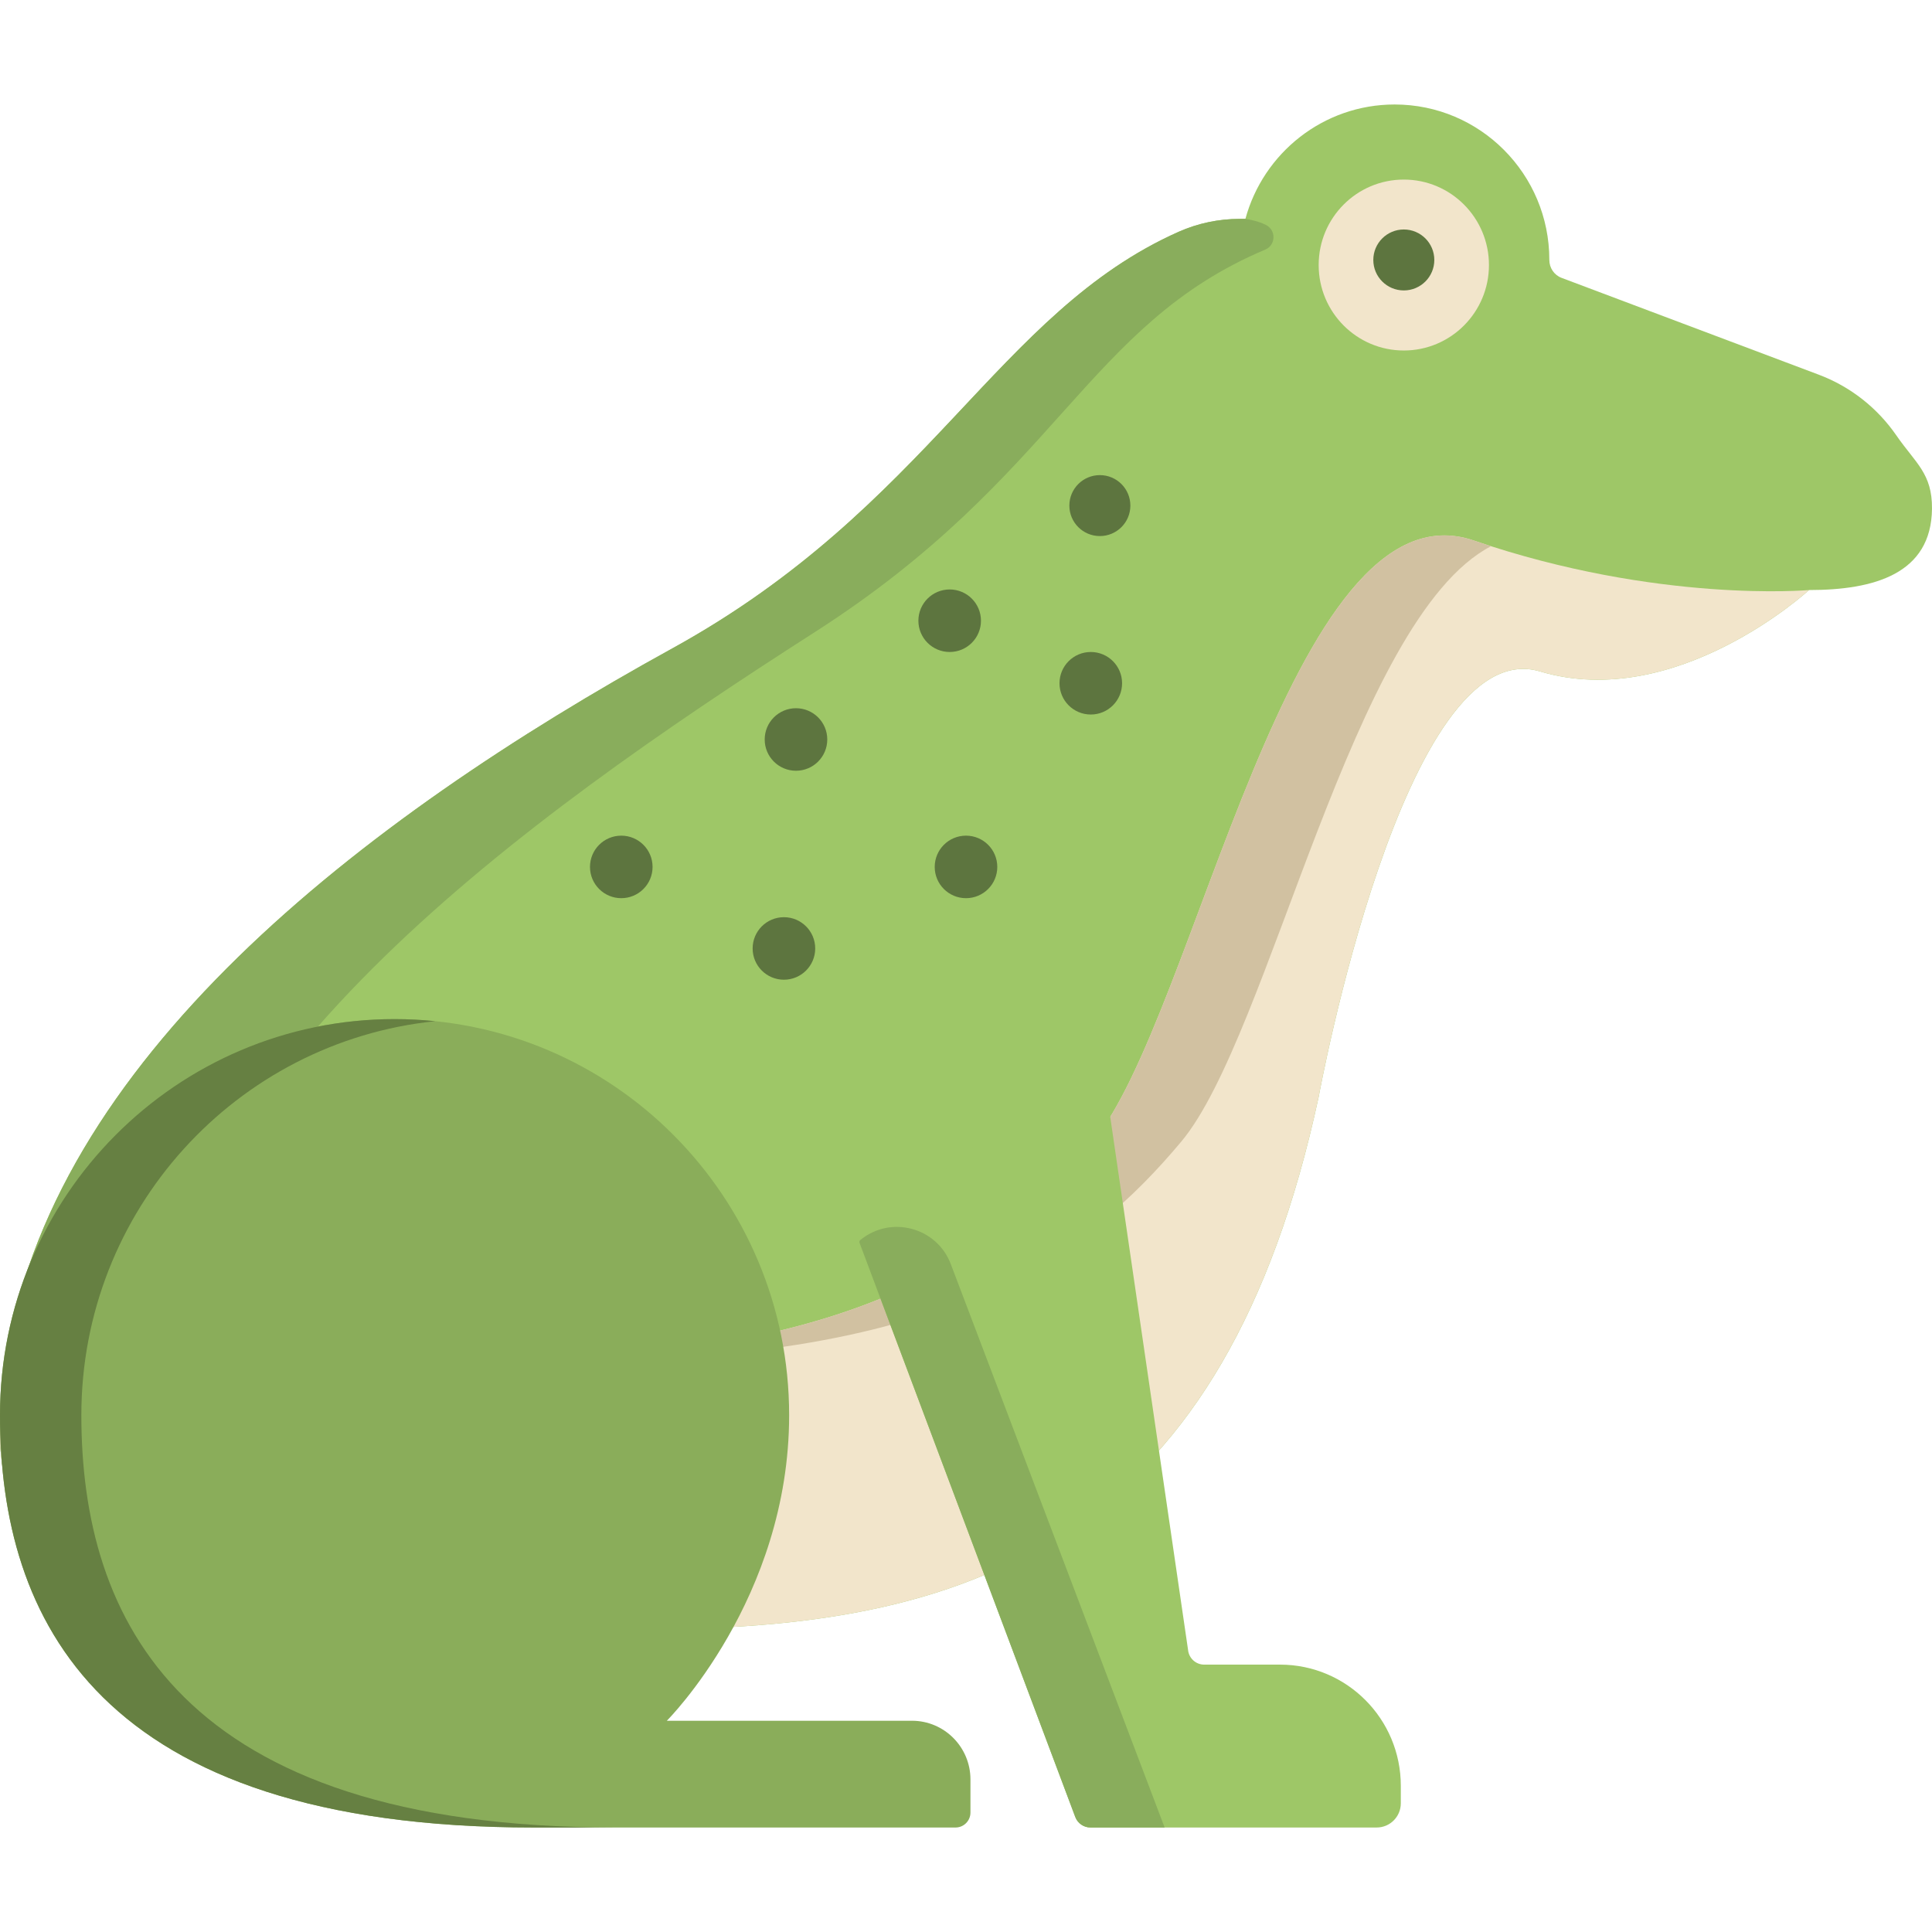 <?xml version="1.0" encoding="iso-8859-1"?>
<!-- Generator: Adobe Illustrator 19.0.0, SVG Export Plug-In . SVG Version: 6.00 Build 0)  -->
<svg version="1.1" id="Layer_1" xmlns="http://www.w3.org/2000/svg" xmlns:xlink="http://www.w3.org/1999/xlink" x="0px" y="0px"
	 viewBox="0 0 512 512" style="enable-background:new 0 0 512 512;" xml:space="preserve">
<path style="fill:#9EC767;" d="M511.999,134.797c-0.161,17.299-15.344,21.571-32.589,21.571c0,0-35.168,32.355-71.282,21.571
	c-36.103-10.785-58.668,112.738-58.668,112.738c-24.735,114.82-88.656,141.038-176.283,141.038H51.21
	C22.919,431.714,0,408.688,0,380.311c0-6.309,0.451-12.521,1.311-18.647c11.347-80.252,94.351-144.413,176.873-189.841
	c68.077-37.467,86.165-89.039,134.161-110.391c5.096-2.267,10.619-3.425,16.197-3.425h1.502
	c4.739-17.46,20.652-30.317,39.553-30.317c22.64,0,40.992,18.432,40.992,41.155c0,0.011,0,0.024,0,0.036
	c-0.001,2.109,1.268,4.008,3.243,4.752l68.103,25.639c8.564,3.213,15.666,8.93,20.641,16.145
	C507.636,122.74,512.074,125.457,511.999,134.797z"/>
<path style="fill:#89AD5C;" d="M329.985,58.005h-1.443c-5.578,0-11.102,1.159-16.198,3.425
	c-47.994,21.354-66.082,72.924-134.16,110.392C95.662,217.25,12.658,281.412,1.311,361.663C0.451,367.79,0,374.003,0,380.311
	c0,28.377,22.919,51.403,51.21,51.403H88.62c-28.292,0-51.21-23.025-51.21-51.403c0-6.308,0.451-12.52,1.311-18.647
	c11.347-80.251,98.003-143.401,177.315-194.216c64.318-41.209,71.884-81.322,119.263-101.3c2.836-1.196,2.926-5.154,0.178-6.541
	C334.122,58.923,332.348,58.336,329.985,58.005z"/>
<g>
	<ellipse style="fill:#F2E5CB;" cx="372.025" cy="70.238" rx="22.565" ry="22.649"/>
	<path style="fill:#F2E5CB;" d="M479.41,156.368c0,0-35.168,32.355-71.282,21.571c-36.103-10.785-58.668,112.738-58.668,112.738
		c-24.735,114.82-88.656,141.038-176.283,141.038H51.21C22.919,431.714,0,408.688,0,380.311c0-6.309,0.451-12.521,1.311-18.647
		c19.782-5.047,43.034-6.891,69.606-4.335c145.595,14.02,191.261-22.11,218.661-54.756c27.399-32.648,52.113-176.048,101.003-159.33
		S479.41,156.368,479.41,156.368z"/>
</g>
<path style="fill:#D1C1A1;" d="M313.022,302.573c23.627-28.153,45.259-138.643,82.114-157.822c-1.509-0.484-3.028-0.986-4.556-1.508
	c-48.89-16.717-73.604,126.682-101.003,159.33c-22.301,26.571-56.709,55.449-147.244,57.716
	C250.578,362.769,288.891,331.323,313.022,302.573z"/>
<g>
	<ellipse style="fill:#5D753F;" cx="372.025" cy="68.891" rx="8.084" ry="8.077"/>
	<ellipse style="fill:#5D753F;" cx="251.674" cy="164.498" rx="8.292" ry="8.285"/>
	<ellipse style="fill:#5D753F;" cx="164.645" cy="229.742" rx="8.292" ry="8.285"/>
	<ellipse style="fill:#5D753F;" cx="210.944" cy="195.971" rx="8.292" ry="8.285"/>
	<ellipse style="fill:#5D753F;" cx="289.071" cy="181.07" rx="8.292" ry="8.285"/>
	<ellipse style="fill:#5D753F;" cx="207.747" cy="251.35" rx="8.292" ry="8.285"/>
	<ellipse style="fill:#5D753F;" cx="291.474" cy="133.987" rx="8.084" ry="8.077"/>
	<ellipse style="fill:#5D753F;" cx="256" cy="229.742" rx="8.292" ry="8.285"/>
</g>
<path style="fill:#8AAD5A;" d="M257.18,471.573v8.767c0,2.194-1.77,3.971-3.956,3.971H141.504C25.659,484.31,0,428.757,0,375.028
	c0-57.968,46.812-104.956,104.565-104.956S209.13,317.061,209.13,375.028c0,48.671-32.413,80.988-32.413,80.988h64.964
	C250.236,456.016,257.18,462.986,257.18,471.573z"/>
<path style="fill:#668042;" d="M21.558,375.028c0-54.316,41.099-98.989,93.786-104.405c-3.543-0.364-7.14-0.552-10.779-0.552
	C46.812,270.072,0,317.061,0,375.028C0,428.756,25.659,484.31,141.504,484.31h21.558C47.217,484.31,21.558,428.756,21.558,375.028z"
	/>
<path style="fill:#9EC767;" d="M291.367,276.439l23.48,160.8c0.211,2.213,2.063,3.904,4.279,3.904h20.098
	c17.677,0,32.006,14.383,32.006,32.126v4.615c0,3.548-2.866,6.425-6.401,6.425h-75.838c-1.797,0-3.405-1.113-4.036-2.794
	l-57.331-152.589L291.367,276.439z"/>
<path style="fill:#89AD5C;" d="M227.787,329.363l57.167,152.153c0.631,1.68,2.24,2.794,4.036,2.794h19.649l-56.671-149.316
	c-3.706-9.766-15.919-13.006-23.986-6.363l0,0C227.767,328.808,227.688,329.103,227.787,329.363z"/>
<g>
</g>
<g>
</g>
<g>
</g>
<g>
</g>
<g>
</g>
<g>
</g>
<g>
</g>
<g>
</g>
<g>
</g>
<g>
</g>
<g>
</g>
<g>
</g>
<g>
</g>
<g>
</g>
<g>
</g>
</svg>
